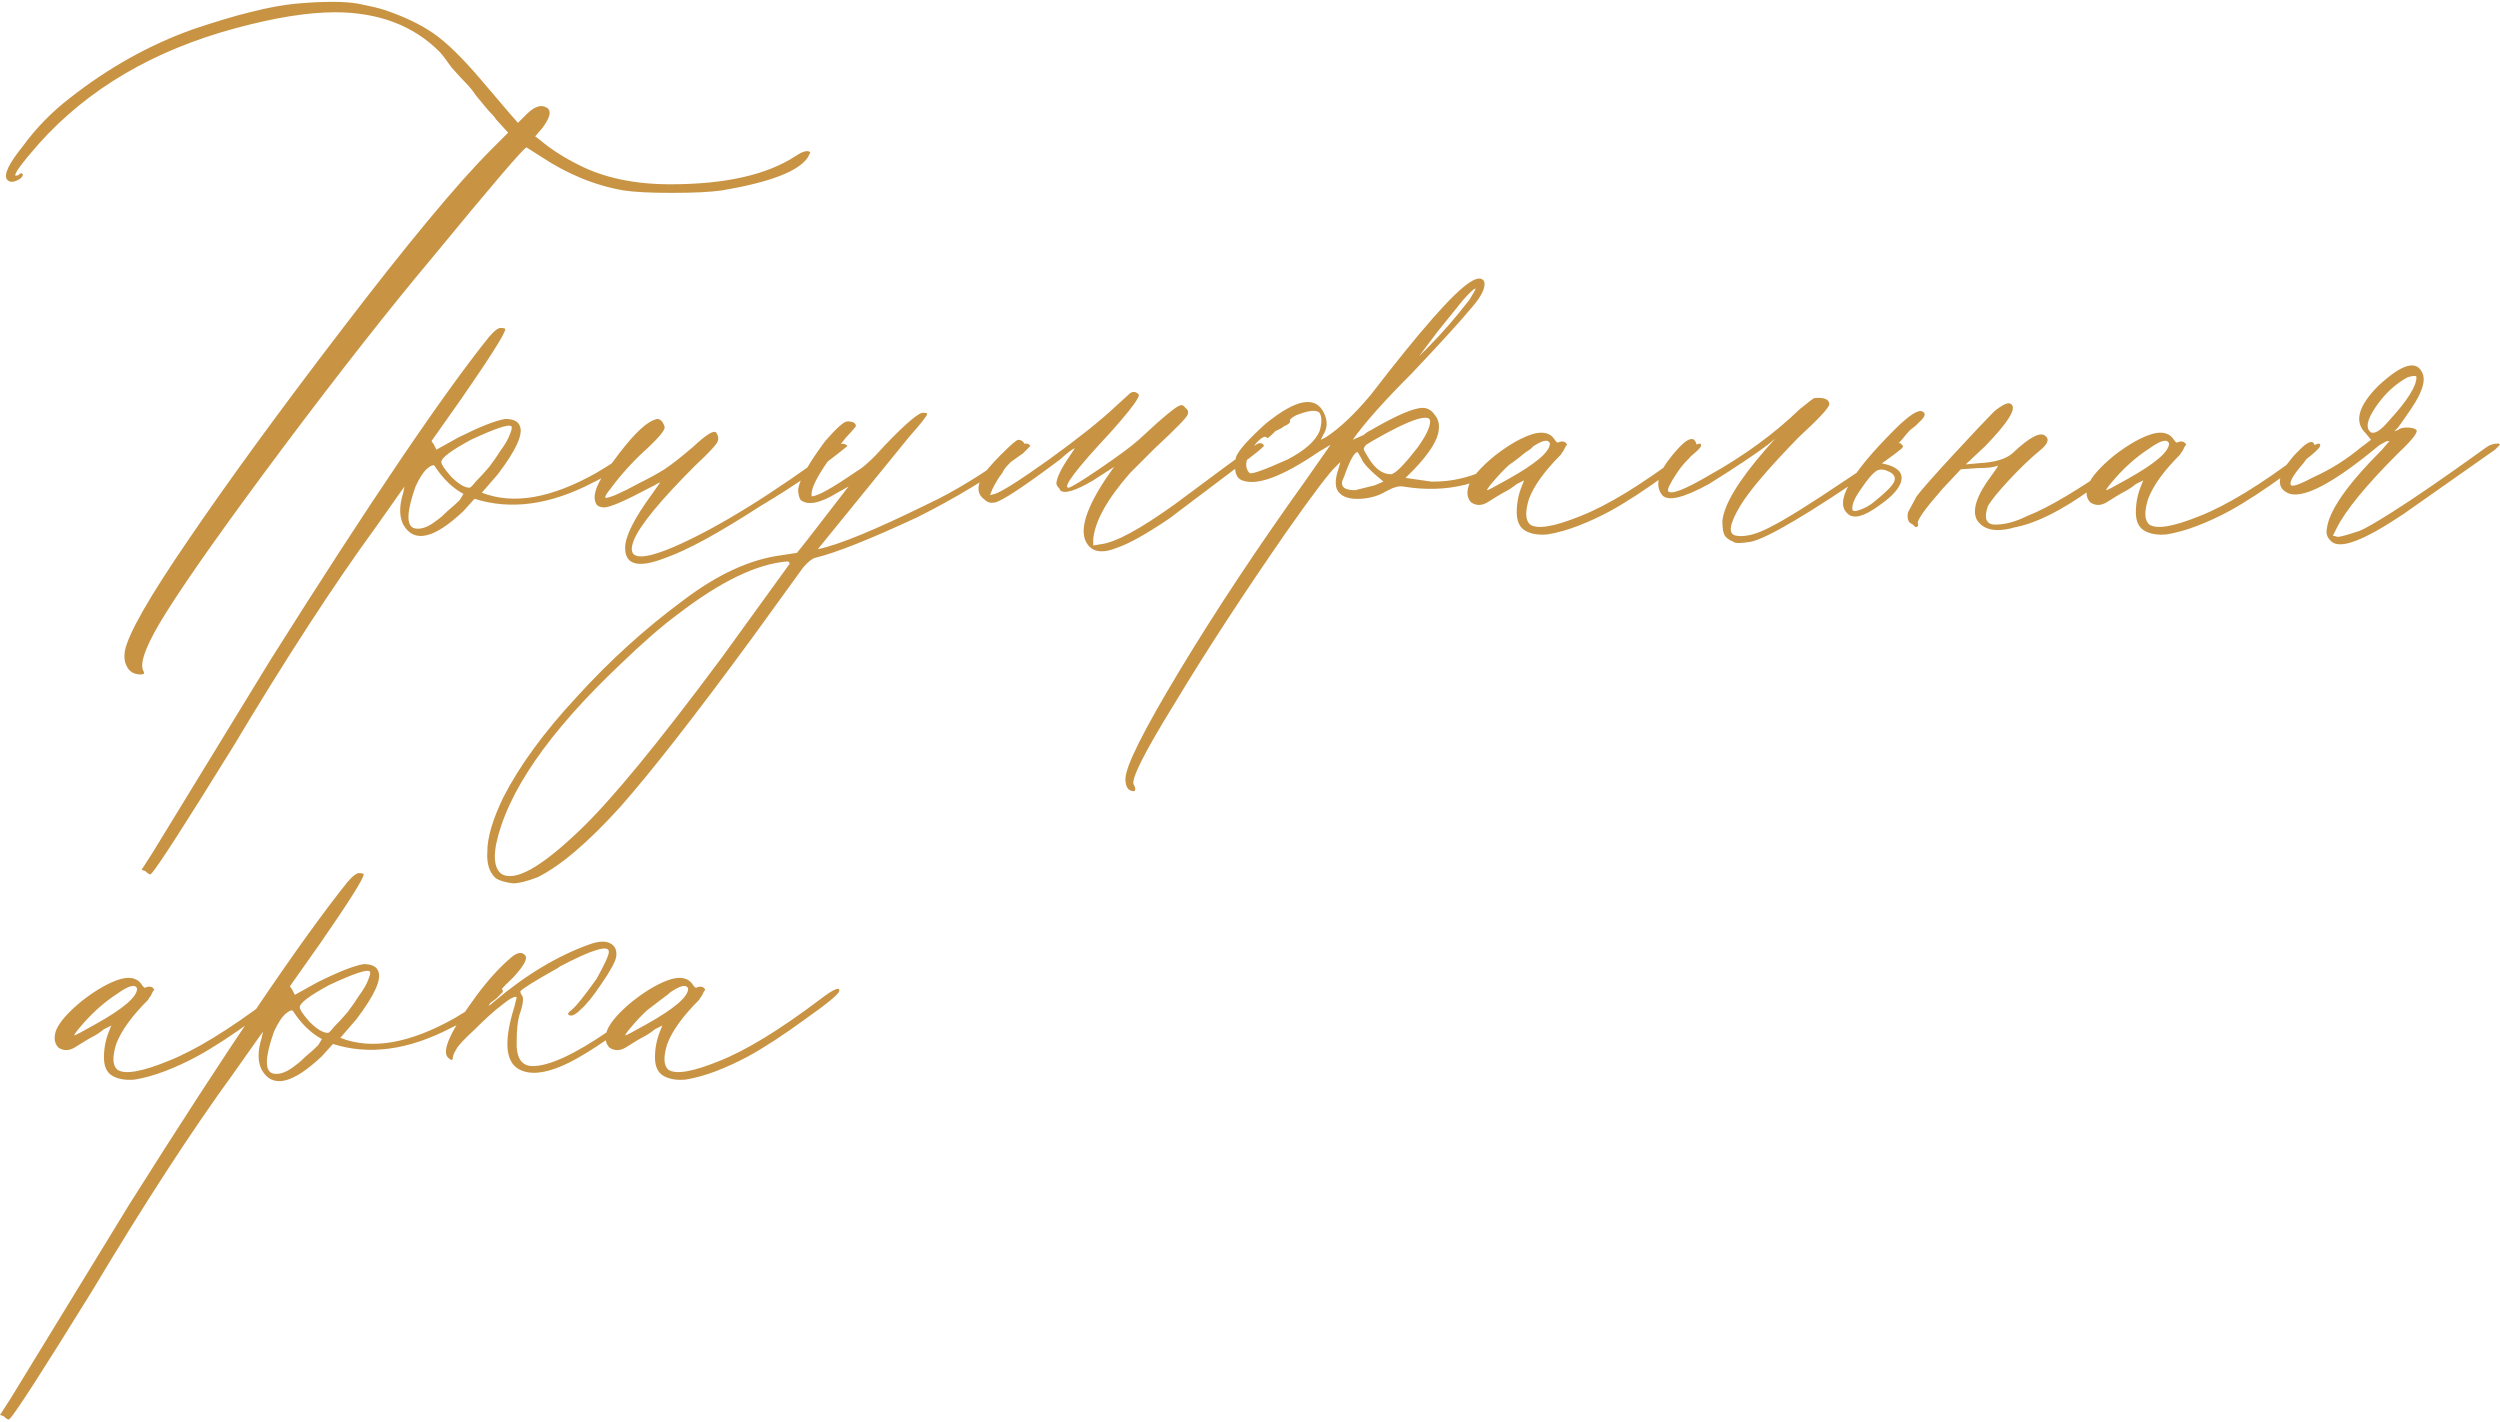 <?xml version="1.0" encoding="UTF-8"?> <svg xmlns="http://www.w3.org/2000/svg" width="1303" height="741" viewBox="0 0 1303 741" fill="none"> <path d="M73.384 351.538C69.542 351.538 66.981 349.83 65.7 346.415C64.847 344.708 64.633 342.36 65.06 339.372C66.768 330.407 77.867 310.984 98.357 281.102C119.274 250.366 145.741 214.081 177.757 172.247C212.335 126.997 238.375 95.621 255.877 78.118L264.842 69.154L258.439 62.11C258.012 61.257 256.731 59.763 254.597 57.628C252.462 55.067 250.328 52.505 248.193 49.944C246.486 47.383 244.778 45.248 243.071 43.541C241.363 41.833 238.802 39.059 235.387 35.217C232.399 30.948 230.264 28.173 228.984 26.892C215.323 13.232 197.181 6.402 174.556 6.402C160.469 6.402 143.18 9.177 122.689 14.726C80.001 26.252 45.85 46.316 20.237 74.917C11.273 85.162 7.217 90.712 8.071 91.565C8.925 91.565 9.565 91.352 9.992 90.925C10.846 90.071 11.486 90.071 11.913 90.925C11.913 91.779 11.273 92.633 9.992 93.486C7.004 95.194 4.869 95.194 3.589 93.486C1.881 90.925 4.656 85.162 11.913 76.198C18.743 66.806 26.854 58.482 36.245 51.225C56.309 35.43 77.653 23.477 100.278 15.367C122.903 7.683 140.832 3.2 154.065 1.92C168.579 0.639 179.465 0.639 186.722 1.92C193.125 3.2 197.608 4.268 200.169 5.121C210.414 8.536 218.952 12.592 225.782 17.288C232.612 21.983 240.936 30.094 250.755 41.62L265.482 58.909L269.964 64.031L274.447 59.549C278.716 55.28 282.344 54.213 285.332 56.347C287.467 58.055 286.613 61.47 282.771 66.593L278.929 71.075L281.49 72.996C287.04 77.692 293.657 81.96 301.34 85.802C314.574 92.633 330.582 96.048 349.365 96.048C377.966 96.048 399.737 91.138 414.678 81.32C418.52 78.759 421.081 78.118 422.362 79.399L421.081 81.96C416.386 89.218 401.445 94.981 376.259 99.249C370.282 100.103 361.531 100.53 350.005 100.53C338.906 100.53 330.582 100.103 325.033 99.249C310.092 96.688 295.578 90.712 281.49 81.32L274.447 76.838C273.166 76.838 256.731 96.048 225.142 134.467C202.944 160.934 177.117 193.804 147.662 233.078C118.634 271.924 98.357 300.525 86.831 318.881C76.586 335.103 72.531 345.348 74.665 349.617C75.519 350.898 75.092 351.538 73.384 351.538ZM78.907 455.271C78.48 456.125 77.413 455.698 75.706 453.99L73.784 453.35L79.547 444.385L141.019 343.854C192.672 261.892 230.664 205.757 254.997 175.448C257.985 172.033 260.119 170.539 261.4 170.966C262.681 170.966 263.321 171.179 263.321 171.606C263.321 173.741 255.637 185.907 240.269 208.105L224.902 229.876L226.182 231.797L227.463 234.358L238.989 227.955C250.088 222.405 258.198 219.204 263.321 218.35C267.59 218.35 270.151 219.631 271.005 222.192C272.713 226.461 268.871 234.785 259.479 247.165L251.155 256.77C267.376 263.173 287.227 259.758 310.705 246.524C317.962 242.256 325.433 237.346 333.117 231.797C333.97 230.943 334.611 230.73 335.038 231.157C335.891 231.583 336.105 232.224 335.678 233.078L332.476 236.279C323.085 243.536 315.188 248.659 308.784 251.647C286.586 263.173 266.096 265.948 247.313 259.971L241.55 266.374C226.182 280.889 215.723 283.236 210.174 273.418C208.04 269.149 208.04 263.6 210.174 256.77L210.814 253.568C209.961 254.849 204.838 262.106 195.446 275.339C173.675 305.221 149.13 343 121.809 388.677C96.196 430.085 81.895 452.283 78.907 455.271ZM244.752 254.208C245.179 254.208 246.246 253.141 247.953 251.007C250.088 248.872 252.436 246.311 254.997 243.323C257.558 239.908 259.479 237.133 260.76 234.999C263.321 231.583 265.029 228.595 265.882 226.034C266.736 223.9 266.95 222.619 266.523 222.192C265.242 220.911 258.198 223.259 245.392 229.236C235.147 234.785 230.024 238.627 230.024 240.761C230.024 242.042 231.732 244.603 235.147 248.445C238.989 252.287 242.19 254.208 244.752 254.208ZM215.937 275.339C219.352 276.193 223.407 274.699 228.103 270.857C229.384 270.003 231.091 268.509 233.226 266.374C235.787 264.24 237.921 262.319 239.629 260.612L241.55 257.41C236 254.422 231.091 249.726 226.822 243.323C226.396 242.042 225.115 242.256 222.981 243.963C220.846 245.671 218.712 248.872 216.577 253.568C211.882 266.801 211.668 274.058 215.937 275.339ZM325.813 285.584C325.813 279.608 330.509 270.216 339.9 257.41L344.382 251.007L343.742 251.647C343.315 251.647 342.461 252.074 341.181 252.928C340.327 253.355 339.473 253.781 338.619 254.208C325.813 261.038 317.916 264.454 314.927 264.454C313.22 264.454 311.939 264.027 311.085 263.173C308.097 258.904 310.872 251.434 319.41 240.761C328.374 228.382 335.418 221.125 340.54 218.99L342.461 218.35C344.169 218.35 345.45 219.631 346.303 222.192C347.157 223.473 344.169 227.315 337.339 233.718C333.924 236.706 330.295 240.335 326.453 244.603C323.038 248.445 320.263 251.86 318.129 254.849C315.995 257.41 315.141 258.904 315.568 259.331C315.568 259.758 317.275 259.331 320.69 258.05C324.532 256.343 328.801 254.208 333.497 251.647C338.619 249.086 342.888 246.738 346.303 244.603C350.145 242.042 355.055 238.2 361.031 233.078C367.861 226.674 371.916 224.113 373.197 225.394C374.478 227.101 374.691 228.809 373.837 230.516C372.984 232.224 369.142 236.279 362.312 242.682C343.956 261.038 333.283 274.058 330.295 281.742C326.453 291.561 333.497 292.628 351.426 284.944C374.051 275.126 402.652 257.41 437.23 231.797C438.937 230.943 440.431 231.157 441.712 232.437C429.332 242.682 414.178 253.141 396.249 263.813C374.478 277.9 358.043 286.865 346.944 290.707C332.857 296.256 325.813 294.549 325.813 285.584ZM267.448 460.393C263.606 459.967 260.618 459.113 258.484 457.832C255.069 454.844 253.574 450.148 254.001 443.745C254.001 436.488 256.776 427.096 262.326 415.571C270.863 398.922 283.67 381.42 300.745 363.064C317.82 344.281 336.177 327.632 355.813 313.118C373.742 299.458 390.818 291.561 407.039 289.426L415.364 288.146L420.486 281.742L442.257 253.568L436.494 256.77C427.53 262.319 421.126 263.6 417.285 260.612C416.431 259.331 416.004 257.41 416.004 254.849C416.858 249.726 421.553 241.402 430.091 229.876C436.067 223.046 439.909 219.631 441.617 219.631C444.605 219.631 446.099 220.484 446.099 222.192C444.392 224.326 442.684 226.247 440.977 227.955C428.17 243.75 422.194 253.995 423.047 258.691C426.036 258.691 433.72 254.422 446.099 245.884C449.941 243.75 455.064 239.054 461.467 231.797C472.566 220.271 479.183 214.722 481.317 215.148C482.598 215.148 483.238 215.362 483.238 215.789C483.238 216.642 480.037 220.698 473.633 227.955L426.249 286.225C436.921 284.09 456.131 276.193 483.878 262.533C496.685 256.556 511.413 247.592 528.061 235.639C531.476 233.078 533.61 231.583 534.464 231.157C535.745 231.157 536.599 231.583 537.026 232.437L533.184 236.279C516.108 248.659 497.752 259.758 478.116 269.576C453.356 281.102 435.641 288.146 424.968 290.707C423.261 291.134 421.126 292.841 418.565 295.83C416.431 298.818 407.466 311.197 391.671 332.968C362.216 373.096 339.378 402.337 323.157 420.693C306.508 439.049 292.207 451.215 280.255 457.192C274.705 459.326 270.436 460.393 267.448 460.393ZM261.045 455.271C267.875 459.967 281.535 452.496 302.026 432.859C318.247 417.492 343.007 387.396 376.304 342.573L411.522 293.909C411.522 293.055 411.095 292.628 410.241 292.628C394.446 293.909 375.45 303.087 353.252 320.162C345.141 326.138 335.323 334.676 323.797 345.775C285.804 381.633 264.033 413.223 258.484 440.543C257.203 447.8 258.057 452.709 261.045 455.271ZM581.948 285.584C575.545 288.146 570.849 287.932 567.861 284.944C561.885 278.968 564.66 267.228 576.186 249.726L580.668 243.323L569.782 250.366C560.391 255.916 554.628 257.623 552.493 255.489C552.493 255.062 552.067 254.422 551.213 253.568L550.572 252.287C550.572 249.299 552.92 244.39 557.616 237.56L560.177 233.718C559.324 233.718 556.762 235.639 552.493 239.481C533.711 253.568 522.398 261.038 518.556 261.892C516.422 262.319 514.714 261.892 513.434 260.612C509.592 258.05 508.951 254.208 511.513 249.086C513.22 246.097 516.635 242.042 521.758 236.919C526.88 231.797 529.869 229.236 530.722 229.236C532.43 229.236 533.711 230.303 534.564 232.437L532.003 234.999C530.295 237.133 528.374 239.267 526.24 241.402C524.106 243.536 522.825 245.244 522.398 246.524C520.691 248.659 518.983 251.434 517.275 254.849L515.995 258.05L518.556 257.41C522.398 256.129 531.79 250.153 546.731 239.481C562.098 228.382 573.624 219.204 581.308 211.947L588.352 205.543C590.059 203.836 591.767 203.836 593.474 205.543C594.328 206.824 589.419 213.441 578.747 225.394C560.818 244.603 553.561 254.208 556.976 254.208C558.683 253.781 564.233 250.366 573.624 243.963C583.016 237.56 589.632 232.651 593.474 229.236C606.281 217.283 613.538 211.306 615.245 211.306C616.099 210.88 616.953 211.306 617.807 212.587C619.087 213.441 619.514 214.508 619.087 215.789C619.087 217.069 613.324 223.046 601.799 233.718L588.992 246.524C577.039 260.185 570.636 271.711 569.782 281.102V284.304L573.624 283.663C581.308 282.81 594.328 275.766 612.684 262.533C634.455 246.311 647.475 236.706 651.744 233.718L655.586 231.157C657.294 230.73 658.361 231.157 658.788 232.437C657.08 234.145 654.519 236.279 651.104 238.84C648.116 240.975 646.408 242.256 645.981 242.682L609.482 270.216C597.53 278.327 588.352 283.45 581.948 285.584ZM591.053 412.369C588.065 412.369 586.571 410.234 586.571 405.966C586.571 399.562 595.962 380.779 614.745 349.617C633.528 318.454 655.299 285.584 680.058 251.007L693.505 231.797L687.102 235.639C668.319 248.445 655.086 253.355 647.402 250.366C643.987 249.086 642.92 245.03 644.2 238.2C645.481 234.785 650.603 229.022 659.568 220.911C675.79 207.678 686.035 205.97 690.304 215.789C692.011 219.631 691.798 223.259 689.663 226.674L688.383 229.236L690.944 227.955C698.201 223.259 706.098 215.789 714.636 205.543C740.249 172.247 757.325 152.823 765.862 147.274C769.704 144.712 772.265 144.499 773.546 146.633C774.4 149.622 772.479 153.89 767.783 159.44C761.807 166.697 751.135 178.436 735.767 194.658C721.253 209.172 711.008 220.698 705.031 229.236L710.794 226.674C711.648 225.82 712.929 224.967 714.636 224.113C727.869 216.429 736.834 212.587 741.53 212.587C744.091 212.587 746.226 213.868 747.933 216.429C749.641 218.563 750.281 221.125 749.854 224.113C749.427 229.236 745.158 236.066 737.048 244.603L732.565 249.086L746.012 251.007H747.293C756.257 251.007 765.008 249.086 773.546 245.244C776.961 243.536 779.736 242.042 781.87 240.761C784.432 239.054 786.78 237.346 788.914 235.639C791.475 233.931 793.823 232.437 795.958 231.157C798.092 230.303 799.159 230.73 799.159 232.437C798.732 233.291 797.452 234.358 795.317 235.639C793.61 236.919 792.542 237.773 792.116 238.2C774.613 252.287 754.336 257.41 731.285 253.568C729.15 253.141 726.162 253.995 722.32 256.129C718.905 258.264 714.636 259.544 709.513 259.971C702.683 260.398 698.414 258.691 696.707 254.849C695.853 252.287 696.067 249.086 697.347 245.244L698.628 240.761L696.707 242.682C693.292 245.671 684.541 257.196 670.454 277.26C648.256 309.276 629.046 338.731 612.824 365.625C596.176 392.519 588.919 407.033 591.053 409.167C591.48 410.021 591.693 410.661 591.693 411.088C591.693 411.942 591.48 412.369 591.053 412.369ZM744.091 181.211C751.348 173.954 758.605 165.63 765.862 156.238C767.997 152.823 769.064 150.902 769.064 150.475C768.637 150.049 766.503 151.97 762.661 156.238C759.245 160.507 754.763 166.057 749.214 172.887L739.609 185.693C740.036 185.266 741.53 183.772 744.091 181.211ZM651.244 246.524C652.098 247.378 658.714 245.03 671.094 239.481C680.058 234.785 685.608 229.876 687.742 224.753C689.023 220.484 689.023 217.283 687.742 215.148C686.035 213.441 681.979 213.868 675.576 216.429C673.015 217.71 671.948 218.777 672.375 219.631C672.375 220.484 671.307 221.338 669.173 222.192C668.746 222.619 668.106 223.046 667.252 223.473C666.398 223.9 665.544 224.326 664.691 224.753C664.264 225.18 663.837 225.607 663.41 226.034C661.276 228.168 660.208 228.809 660.208 227.955C659.355 227.101 657.647 227.955 655.086 230.516C652.951 233.078 651.244 236.066 649.963 239.481C649.109 242.469 649.536 244.817 651.244 246.524ZM724.881 247.165C727.016 247.165 731.711 242.469 738.968 233.078C743.237 227.101 745.372 222.619 745.372 219.631C745.372 218.35 744.518 217.71 742.81 217.71C738.968 217.71 731.285 220.911 719.759 227.315C715.917 229.449 713.355 230.943 712.075 231.797C711.221 232.651 710.794 233.504 710.794 234.358C711.221 235.212 712.075 236.706 713.355 238.84C716.771 244.39 720.612 247.165 724.881 247.165ZM716.557 252.928L721.039 251.007C714.209 245.457 710.367 241.402 709.513 238.84L707.592 235.639C705.885 235.639 703.537 239.908 700.549 248.445C697.988 253.141 699.909 255.489 706.312 255.489L716.557 252.928ZM795.007 276.62C792.019 274.912 790.525 271.711 790.525 267.015C790.525 262.319 791.379 257.837 793.086 253.568L794.367 250.366L790.525 252.287C788.39 253.995 786.469 255.276 784.762 256.129C783.908 256.556 782.414 257.41 780.28 258.691C778.145 259.971 776.438 261.038 775.157 261.892C772.169 263.6 769.394 263.6 766.833 261.892C764.698 259.758 764.271 256.77 765.552 252.928C767.26 248.659 771.742 243.536 778.999 237.56C786.683 231.583 793.513 227.741 799.489 226.034C804.612 224.753 808.24 225.82 810.375 229.236C811.229 230.516 811.869 230.943 812.296 230.516C814.43 229.662 815.924 230.089 816.778 231.797L816.138 232.437C815.711 233.291 815.284 234.145 814.857 234.999C814.43 235.425 814.003 236.066 813.576 236.919C805.039 245.457 799.489 253.141 796.928 259.971C794.794 266.801 795.007 271.284 797.568 273.418C801.41 275.979 810.161 274.485 823.822 268.936C837.909 263.386 855.411 252.714 876.328 236.919C883.586 231.37 887.001 229.876 886.574 232.437C886.147 234.145 880.17 239.054 868.645 247.165C857.546 255.276 847.727 261.679 839.19 266.374C833.64 269.363 828.091 271.924 822.541 274.058C816.992 276.193 811.656 277.687 806.533 278.541C801.837 278.968 797.995 278.327 795.007 276.62ZM777.718 251.647C775.584 254.208 774.73 255.489 775.157 255.489C775.584 255.489 779.212 253.568 786.042 249.726C800.557 241.615 807.814 235.425 807.814 231.157C806.96 228.595 803.545 229.449 797.568 233.718C790.311 238.414 783.695 244.39 777.718 251.647ZM903.472 282.383C901.338 281.529 899.844 280.462 898.99 279.181C898.136 277.9 897.709 275.339 897.709 271.497C898.563 262.959 906.034 250.58 920.121 234.358L925.243 228.595L921.401 231.797C914.571 236.919 904.326 243.75 890.666 252.287C877.432 259.544 869.322 261.465 866.333 258.05C862.918 253.781 863.772 248.018 868.895 240.761C877.859 228.809 882.982 225.82 884.263 231.797C884.689 233.504 882.982 236.279 879.14 240.121C877.432 241.829 875.725 243.963 874.017 246.524C872.31 249.086 871.029 251.22 870.175 252.928C869.322 254.635 869.108 255.702 869.535 256.129C871.243 257.837 878.286 255.062 890.666 247.805C909.022 237.56 924.817 226.034 938.05 213.227C942.746 209.385 945.307 207.464 945.734 207.464C950.856 207.038 953.418 208.105 953.418 210.666C953.418 212.374 948.082 218.137 937.41 227.955C922.042 243.75 912.01 255.489 907.314 263.173C901.338 272.991 900.484 278.327 904.753 279.181C909.449 280.035 915.425 278.541 922.682 274.699C930.366 270.857 943.386 262.746 961.742 250.366C963.023 249.513 964.944 248.232 967.505 246.524C970.493 244.39 973.054 242.682 975.189 241.402C977.323 239.694 979.244 238.2 980.952 236.919L989.276 231.157C990.13 230.73 990.77 230.943 991.197 231.797C992.051 232.224 992.051 232.864 991.197 233.718L987.995 236.279L978.391 243.323C942.959 267.655 920.975 280.675 912.437 282.383C907.314 283.236 904.326 283.236 903.472 282.383ZM962.928 267.655C956.097 261.679 964.208 247.165 987.26 224.113C994.944 216.429 999.853 213.227 1001.99 214.508C1003.7 215.362 1003.48 216.856 1001.35 218.99C1000.49 219.844 999.64 220.698 998.786 221.552C998.359 221.979 997.292 222.832 995.584 224.113C994.304 225.394 993.023 226.888 991.742 228.595L980.216 241.402C987.473 242.682 991.102 245.244 991.102 249.086C991.102 253.355 987.047 258.264 978.936 263.813C971.252 269.363 965.916 270.643 962.928 267.655ZM965.489 265.734C965.916 266.588 967.196 266.588 969.331 265.734C971.892 264.88 974.24 263.6 976.374 261.892C982.778 256.77 986.406 253.141 987.26 251.007C988.114 248.872 987.26 247.165 984.699 245.884C982.137 244.603 980.003 244.39 978.295 245.244C976.161 246.524 973.386 249.726 969.971 254.849C966.556 259.544 965.062 263.173 965.489 265.734ZM1050.79 274.699C1040.55 277.687 1033.72 276.406 1030.3 270.857C1027.74 265.734 1030.3 258.05 1037.99 247.805C1040.55 244.39 1041.61 242.682 1041.19 242.682C1039.48 243.536 1036.06 243.963 1030.94 243.963L1021.98 244.603L1012.37 254.849C1003.41 265.094 999.139 271.07 999.566 272.778C999.993 274.058 999.566 274.699 998.286 274.699L997.005 273.418C996.151 272.991 995.511 272.564 995.084 272.137C994.23 270.857 994.017 269.149 994.444 267.015L998.926 258.691C1001.49 255.276 1007.89 248.018 1018.14 236.919C1028.81 225.394 1035.85 217.923 1039.27 214.508C1043.96 210.666 1046.95 209.385 1048.23 210.666C1051.22 212.801 1046.74 220.058 1034.78 232.437L1024.54 242.042L1031.58 241.402C1039.69 240.975 1045.46 239.267 1048.87 236.279C1057.84 227.741 1063.6 224.753 1066.16 227.315C1068.29 229.022 1067.23 231.583 1062.96 234.999C1058.26 238.84 1052.93 243.963 1046.95 250.366C1041.4 256.343 1037.77 260.825 1036.06 263.813C1033.93 270.216 1035.21 273.418 1039.91 273.418C1045.03 273.418 1050.58 271.924 1056.56 268.936C1067.65 264.667 1084.09 254.849 1105.86 239.481L1118.03 231.157C1118.88 230.73 1119.52 230.73 1119.95 231.157C1120.37 231.583 1120.37 232.224 1119.95 233.078C1118.67 234.785 1108.42 242.256 1089.21 255.489C1074.27 266.161 1061.46 272.564 1050.79 274.699ZM1117.7 276.62C1114.71 274.912 1113.21 271.711 1113.21 267.015C1113.21 262.319 1114.07 257.837 1115.78 253.568L1117.06 250.366L1113.21 252.287C1111.08 253.995 1109.16 255.276 1107.45 256.129C1106.6 256.556 1105.1 257.41 1102.97 258.691C1100.83 259.971 1099.13 261.038 1097.85 261.892C1094.86 263.6 1092.08 263.6 1089.52 261.892C1087.39 259.758 1086.96 256.77 1088.24 252.928C1089.95 248.659 1094.43 243.536 1101.69 237.56C1109.37 231.583 1116.2 227.741 1122.18 226.034C1127.3 224.753 1130.93 225.82 1133.06 229.236C1133.92 230.516 1134.56 230.943 1134.99 230.516C1137.12 229.662 1138.61 230.089 1139.47 231.797L1138.83 232.437C1138.4 233.291 1137.97 234.145 1137.55 234.999C1137.12 235.425 1136.69 236.066 1136.27 236.919C1127.73 245.457 1122.18 253.141 1119.62 259.971C1117.48 266.801 1117.7 271.284 1120.26 273.418C1124.1 275.979 1132.85 274.485 1146.51 268.936C1160.6 263.386 1178.1 252.714 1199.02 236.919C1206.27 231.37 1209.69 229.876 1209.26 232.437C1208.84 234.145 1202.86 239.054 1191.33 247.165C1180.24 255.276 1170.42 261.679 1161.88 266.374C1156.33 269.363 1150.78 271.924 1145.23 274.058C1139.68 276.193 1134.34 277.687 1129.22 278.541C1124.53 278.968 1120.68 278.327 1117.7 276.62ZM1100.41 251.647C1098.27 254.208 1097.42 255.489 1097.85 255.489C1098.27 255.489 1101.9 253.568 1108.73 249.726C1123.25 241.615 1130.5 235.425 1130.5 231.157C1129.65 228.595 1126.23 229.449 1120.26 233.718C1113 238.414 1106.38 244.39 1100.41 251.647ZM1214.64 281.742C1212.93 280.035 1212.29 278.114 1212.71 275.979C1213.57 266.588 1223.17 252.714 1241.53 234.358C1244.09 231.37 1245.37 229.876 1245.37 229.876C1245.37 229.876 1244.94 229.876 1244.09 229.876C1241.53 231.157 1240.04 232.01 1239.61 232.437C1216.98 251.22 1201.62 259.544 1193.51 257.41C1187.53 255.276 1186.67 250.58 1190.94 243.323C1193.51 239.908 1195.43 237.56 1196.71 236.279L1198.63 234.358C1202.9 230.089 1205.46 229.236 1206.31 231.797C1206.74 232.651 1204.82 235.852 1200.55 241.402C1195 247.805 1192.86 251.647 1194.15 252.928C1195 253.781 1199.05 252.287 1206.31 248.445C1214.85 244.603 1222.96 239.481 1230.64 233.078L1235.77 229.236L1233.21 226.034C1226.8 220.058 1228.94 211.733 1239.61 201.061C1251.99 189.535 1259.67 187.401 1262.66 194.658C1263.94 197.646 1263.09 201.915 1260.1 207.464C1258.82 210.026 1255.4 215.148 1249.85 222.832L1247.93 224.753L1249.85 224.113C1250.71 223.259 1252.2 222.832 1254.34 222.832C1256.9 222.832 1258.6 223.259 1259.46 224.113C1260.31 225.394 1257.11 229.449 1249.85 236.279C1233.21 252.928 1222.53 265.948 1217.84 275.339L1215.92 279.181L1218.48 279.821C1219.76 279.821 1223.6 278.754 1230 276.62C1232.99 275.339 1238.54 272.137 1246.65 267.015C1258.18 259.758 1274.61 248.445 1295.96 233.078C1297.66 231.797 1299.8 231.157 1302.36 231.157L1303 231.797L1300.44 234.358L1253.06 267.655C1245.37 272.778 1239.4 276.406 1235.13 278.541C1224.45 284.09 1217.62 285.157 1214.64 281.742ZM1235.77 225.394C1237.9 226.247 1241.1 224.113 1245.37 218.99C1254.76 208.745 1259.46 201.275 1259.46 196.579C1259.46 195.725 1257.96 195.725 1254.98 196.579C1248.57 199.994 1243.02 205.117 1238.33 211.947C1233.63 218.777 1232.78 223.259 1235.77 225.394ZM58.657 560.765C55.669 559.057 54.175 555.855 54.175 551.16C54.175 546.464 55.028 541.982 56.736 537.713L58.016 534.511L54.175 536.432C52.04 538.14 50.119 539.42 48.411 540.274C47.558 540.701 46.064 541.555 43.929 542.835C41.795 544.116 40.087 545.183 38.807 546.037C35.819 547.745 33.044 547.745 30.482 546.037C28.348 543.903 27.921 540.914 29.202 537.072C30.909 532.804 35.392 527.681 42.649 521.705C50.333 515.728 57.163 511.886 63.139 510.179C68.262 508.898 71.89 509.965 74.025 513.38C74.878 514.661 75.519 515.088 75.946 514.661C78.08 513.807 79.574 514.234 80.428 515.942L79.787 516.582C79.361 517.436 78.934 518.29 78.507 519.143C78.08 519.57 77.653 520.211 77.226 521.064C68.689 529.602 63.139 537.286 60.578 544.116C58.443 550.946 58.657 555.428 61.218 557.563C65.06 560.124 73.811 558.63 87.472 553.081C101.559 547.531 119.061 536.859 139.978 521.064C147.235 515.515 150.65 514.021 150.223 516.582C149.797 518.29 143.82 523.199 132.294 531.31C121.195 539.42 111.377 545.824 102.839 550.519C97.29 553.508 91.74 556.069 86.191 558.203C80.641 560.338 75.305 561.832 70.183 562.686C65.487 563.112 61.645 562.472 58.657 560.765ZM41.368 535.792C39.233 538.353 38.38 539.634 38.807 539.634C39.233 539.634 42.862 537.713 49.692 533.871C64.206 525.76 71.463 519.57 71.463 515.301C70.609 512.74 67.195 513.594 61.218 517.863C53.961 522.558 47.344 528.535 41.368 535.792ZM5.119 739.416C4.693 740.269 3.625 739.842 1.918 738.135L-0.003 737.495L5.76 728.53L67.231 627.999C118.884 546.037 156.877 489.902 181.209 459.593C184.197 456.178 186.332 454.684 187.612 455.111C188.893 455.111 189.533 455.324 189.533 455.751C189.533 457.885 181.85 470.052 166.482 492.25L151.114 514.021L152.395 515.942L153.675 518.503L165.201 512.1C176.3 506.55 184.411 503.349 189.533 502.495C193.802 502.495 196.364 503.775 197.217 506.337C198.925 510.606 195.083 518.93 185.692 531.31L177.367 540.914C193.589 547.318 213.439 543.903 236.918 530.669C244.175 526.4 251.645 521.491 259.329 515.942C260.183 515.088 260.823 514.874 261.25 515.301C262.104 515.728 262.317 516.369 261.89 517.222L258.689 520.424C249.297 527.681 241.4 532.804 234.997 535.792C212.799 547.318 192.308 550.092 173.525 544.116L167.762 550.519C152.395 565.033 141.936 567.381 136.386 557.563C134.252 553.294 134.252 547.745 136.386 540.914L137.027 537.713C136.173 538.993 131.05 546.25 121.659 559.484C99.888 589.366 75.342 627.145 48.021 672.822C22.408 714.229 8.108 736.427 5.119 739.416ZM170.964 538.353C171.391 538.353 172.458 537.286 174.166 535.151C176.3 533.017 178.648 530.456 181.209 527.468C183.771 524.052 185.692 521.278 186.972 519.143C189.533 515.728 191.241 512.74 192.095 510.179C192.949 508.044 193.162 506.764 192.735 506.337C191.454 505.056 184.411 507.404 171.604 513.38C161.359 518.93 156.237 522.772 156.237 524.906C156.237 526.187 157.944 528.748 161.359 532.59C165.201 536.432 168.403 538.353 170.964 538.353ZM142.149 559.484C145.564 560.338 149.62 558.844 154.316 555.002C155.596 554.148 157.304 552.654 159.438 550.519C161.999 548.385 164.134 546.464 165.841 544.756L167.762 541.555C162.213 538.567 157.304 533.871 153.035 527.468C152.608 526.187 151.327 526.4 149.193 528.108C147.058 529.815 144.924 533.017 142.79 537.713C138.094 550.946 137.88 558.203 142.149 559.484ZM272.516 558.203C263.551 555.215 262.057 544.116 268.033 524.906L269.314 519.784C268.46 518.93 265.686 520.424 260.99 524.266C257.575 526.827 253.093 530.883 247.543 536.432C241.994 541.555 238.792 544.97 237.938 546.677C236.657 548.812 236.017 550.306 236.017 551.16C236.017 552.867 235.163 552.867 233.456 551.16C230.041 547.745 234.95 537.072 248.183 519.143C254.16 511.033 260.136 504.416 266.112 499.293C269.528 496.305 272.089 495.878 273.796 498.013C275.077 499.72 272.943 503.562 267.393 509.538C261.844 514.661 257.575 519.57 254.587 524.266C255.44 523.839 256.294 523.199 257.148 522.345C273.796 508.258 290.445 498.226 307.093 492.25C311.789 490.542 315.418 490.329 317.979 491.609C320.54 492.89 321.607 495.238 321.181 498.653C320.754 501.214 318.192 505.91 313.497 512.74C309.228 519.143 305.599 523.626 302.611 526.187C299.623 529.175 297.488 530.029 296.208 528.748C295.781 528.321 296.421 527.468 298.129 526.187C300.263 524.479 304.532 519.143 310.935 510.179C315.204 502.495 317.339 497.799 317.339 496.092C317.339 492.25 308.801 494.811 291.726 503.775C291.299 504.202 290.658 504.629 289.805 505.056C279.132 511.033 272.943 514.874 271.235 516.582C271.235 517.436 271.449 518.076 271.875 518.503C273.156 519.784 272.729 523.412 270.595 529.389C269.741 532.804 269.314 537.072 269.314 542.195C268.887 551.16 271.662 555.642 277.638 555.642C286.176 555.642 299.196 549.666 316.698 537.713C320.113 535.578 326.517 530.669 335.908 522.985L344.873 516.582L346.794 515.301C347.647 514.874 348.288 514.874 348.715 515.301V517.863L343.592 521.705C322.675 537.926 307.093 548.598 296.848 553.721C286.603 558.844 278.492 560.338 272.516 558.203ZM345.853 560.765C342.865 559.057 341.371 555.855 341.371 551.16C341.371 546.464 342.225 541.982 343.932 537.713L345.213 534.511L341.371 536.432C339.236 538.14 337.315 539.42 335.608 540.274C334.754 540.701 333.26 541.555 331.126 542.835C328.991 544.116 327.284 545.183 326.003 546.037C323.015 547.745 320.24 547.745 317.679 546.037C315.544 543.903 315.117 540.914 316.398 537.072C318.106 532.804 322.588 527.681 329.845 521.705C337.529 515.728 344.359 511.886 350.335 510.179C355.458 508.898 359.087 509.965 361.221 513.38C362.075 514.661 362.715 515.088 363.142 514.661C365.276 513.807 366.77 514.234 367.624 515.942L366.984 516.582C366.557 517.436 366.13 518.29 365.703 519.143C365.276 519.57 364.849 520.211 364.423 521.064C355.885 529.602 350.335 537.286 347.774 544.116C345.64 550.946 345.853 555.428 348.414 557.563C352.256 560.124 361.008 558.63 374.668 553.081C388.755 547.531 406.257 536.859 427.175 521.064C434.432 515.515 437.847 514.021 437.42 516.582C436.993 518.29 431.017 523.199 419.491 531.31C408.392 539.42 398.573 545.824 390.036 550.519C384.486 553.508 378.937 556.069 373.387 558.203C367.838 560.338 362.502 561.832 357.379 562.686C352.683 563.112 348.841 562.472 345.853 560.765ZM328.564 535.792C326.43 538.353 325.576 539.634 326.003 539.634C326.43 539.634 330.058 537.713 336.889 533.871C351.403 525.76 358.66 519.57 358.66 515.301C357.806 512.74 354.391 513.594 348.414 517.863C341.157 522.558 334.541 528.535 328.564 535.792Z" fill="#C89444"></path> </svg> 